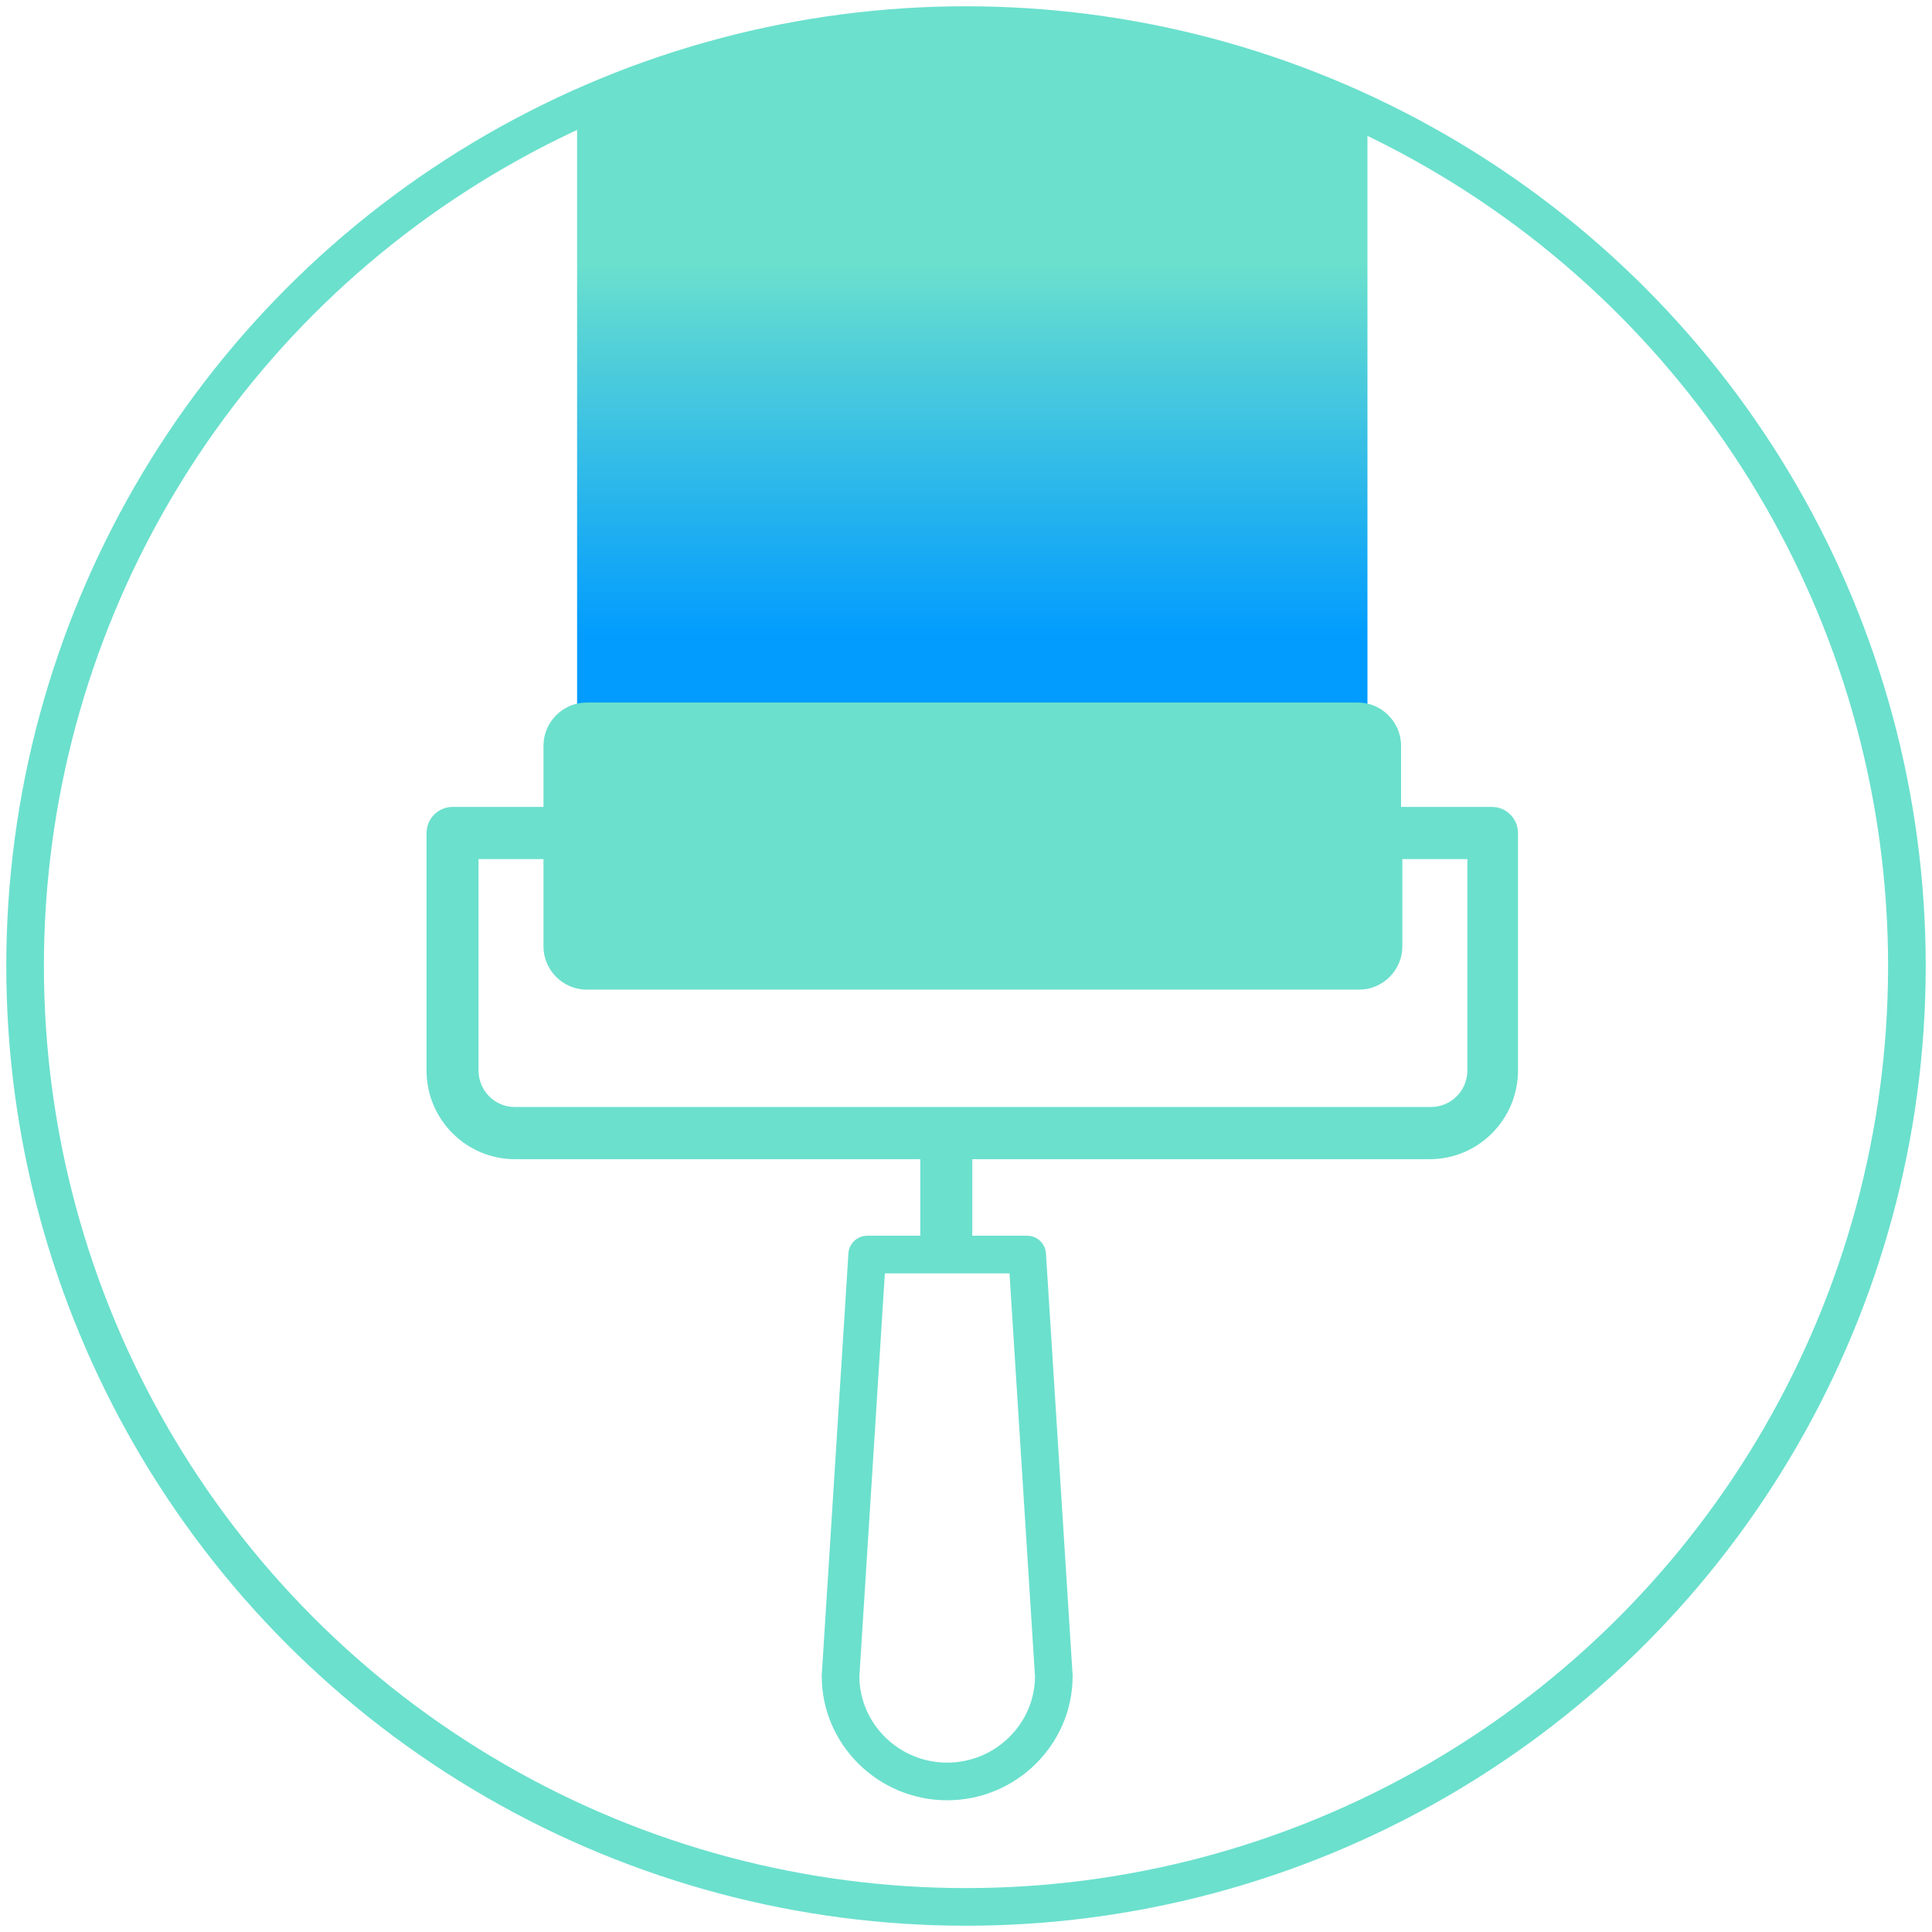 <?xml version="1.0" encoding="UTF-8" standalone="no"?>
<svg width="154px" height="154px" viewBox="0 0 154 154" version="1.1" xmlns="http://www.w3.org/2000/svg" xmlns:xlink="http://www.w3.org/1999/xlink">
    <!-- Generator: Sketch 47.1 (45422) - http://www.bohemiancoding.com/sketch -->
    <title>tell your story</title>
    <desc>Created with Sketch.</desc>
    <defs>
        <linearGradient x1="50%" y1="30.066%" x2="50%" y2="77.345%" id="linearGradient-1">
            <stop stop-color="#6BE0CD" offset="0%"></stop>
            <stop stop-color="#019CFE" offset="99.944%"></stop>
        </linearGradient>
    </defs>
    <g id="V02-seriesOne(other-pages)" stroke="none" stroke-width="1" fill="none" fill-rule="evenodd">
        <g id="tell-your-story" transform="translate(2, 2)">
            <circle id="Oval" stroke="#6BE0CD" stroke-width="3" cx="75" cy="75" r="75"></circle>
            <path d="M44,6.686 C53.448,2.392 63.945,0 75,0 C86.447,0 97.294,2.564 107,7.15 L107,63 L44,63 L44,6.686 Z" id="Combined-Shape" fill="url(#linearGradient-1)" fill-rule="evenodd"></path>
            <path d="M36.143,66.48 L41.321,66.48 L41.321,73.448 C41.321,75.32 42.875,76.88 44.739,76.88 L106.364,76.88 C108.229,76.88 109.782,75.32 109.782,73.448 L109.782,66.48 L114.961,66.48 L114.961,83.328 C114.961,84.992 113.614,86.24 112.061,86.24 L39.043,86.24 C37.386,86.24 36.143,84.888 36.143,83.328 L36.143,66.48 Z M75.5,98 L75.5,90.4 L111.957,90.4 C115.893,90.4 119,87.176 119,83.328 L119,64.4 C119,63.256 118.068,62.32 116.929,62.32 L109.679,62.32 L109.679,57.432 C109.679,55.56 108.125,54 106.261,54 L44.739,54 C42.875,54 41.321,55.56 41.321,57.432 L41.321,62.32 L34.071,62.32 C32.932,62.32 32,63.256 32,64.4 L32,83.328 C32,87.28 35.211,90.4 39.043,90.4 L71.357,90.4 L71.357,98 L75.5,98 Z" id="Fill-1" fill="#6BE0CD" fill-rule="evenodd"></path>
            <path d="M67.125,98 L65,131.6 C65,136.22 68.825,140 73.5,140 C78.175,140 82,136.22 82,131.6 L79.875,98 L67.125,98 Z" id="Fill-3" stroke="#6BE0CD" stroke-width="3" stroke-linejoin="round"></path>
        </g>
    </g>
</svg>
